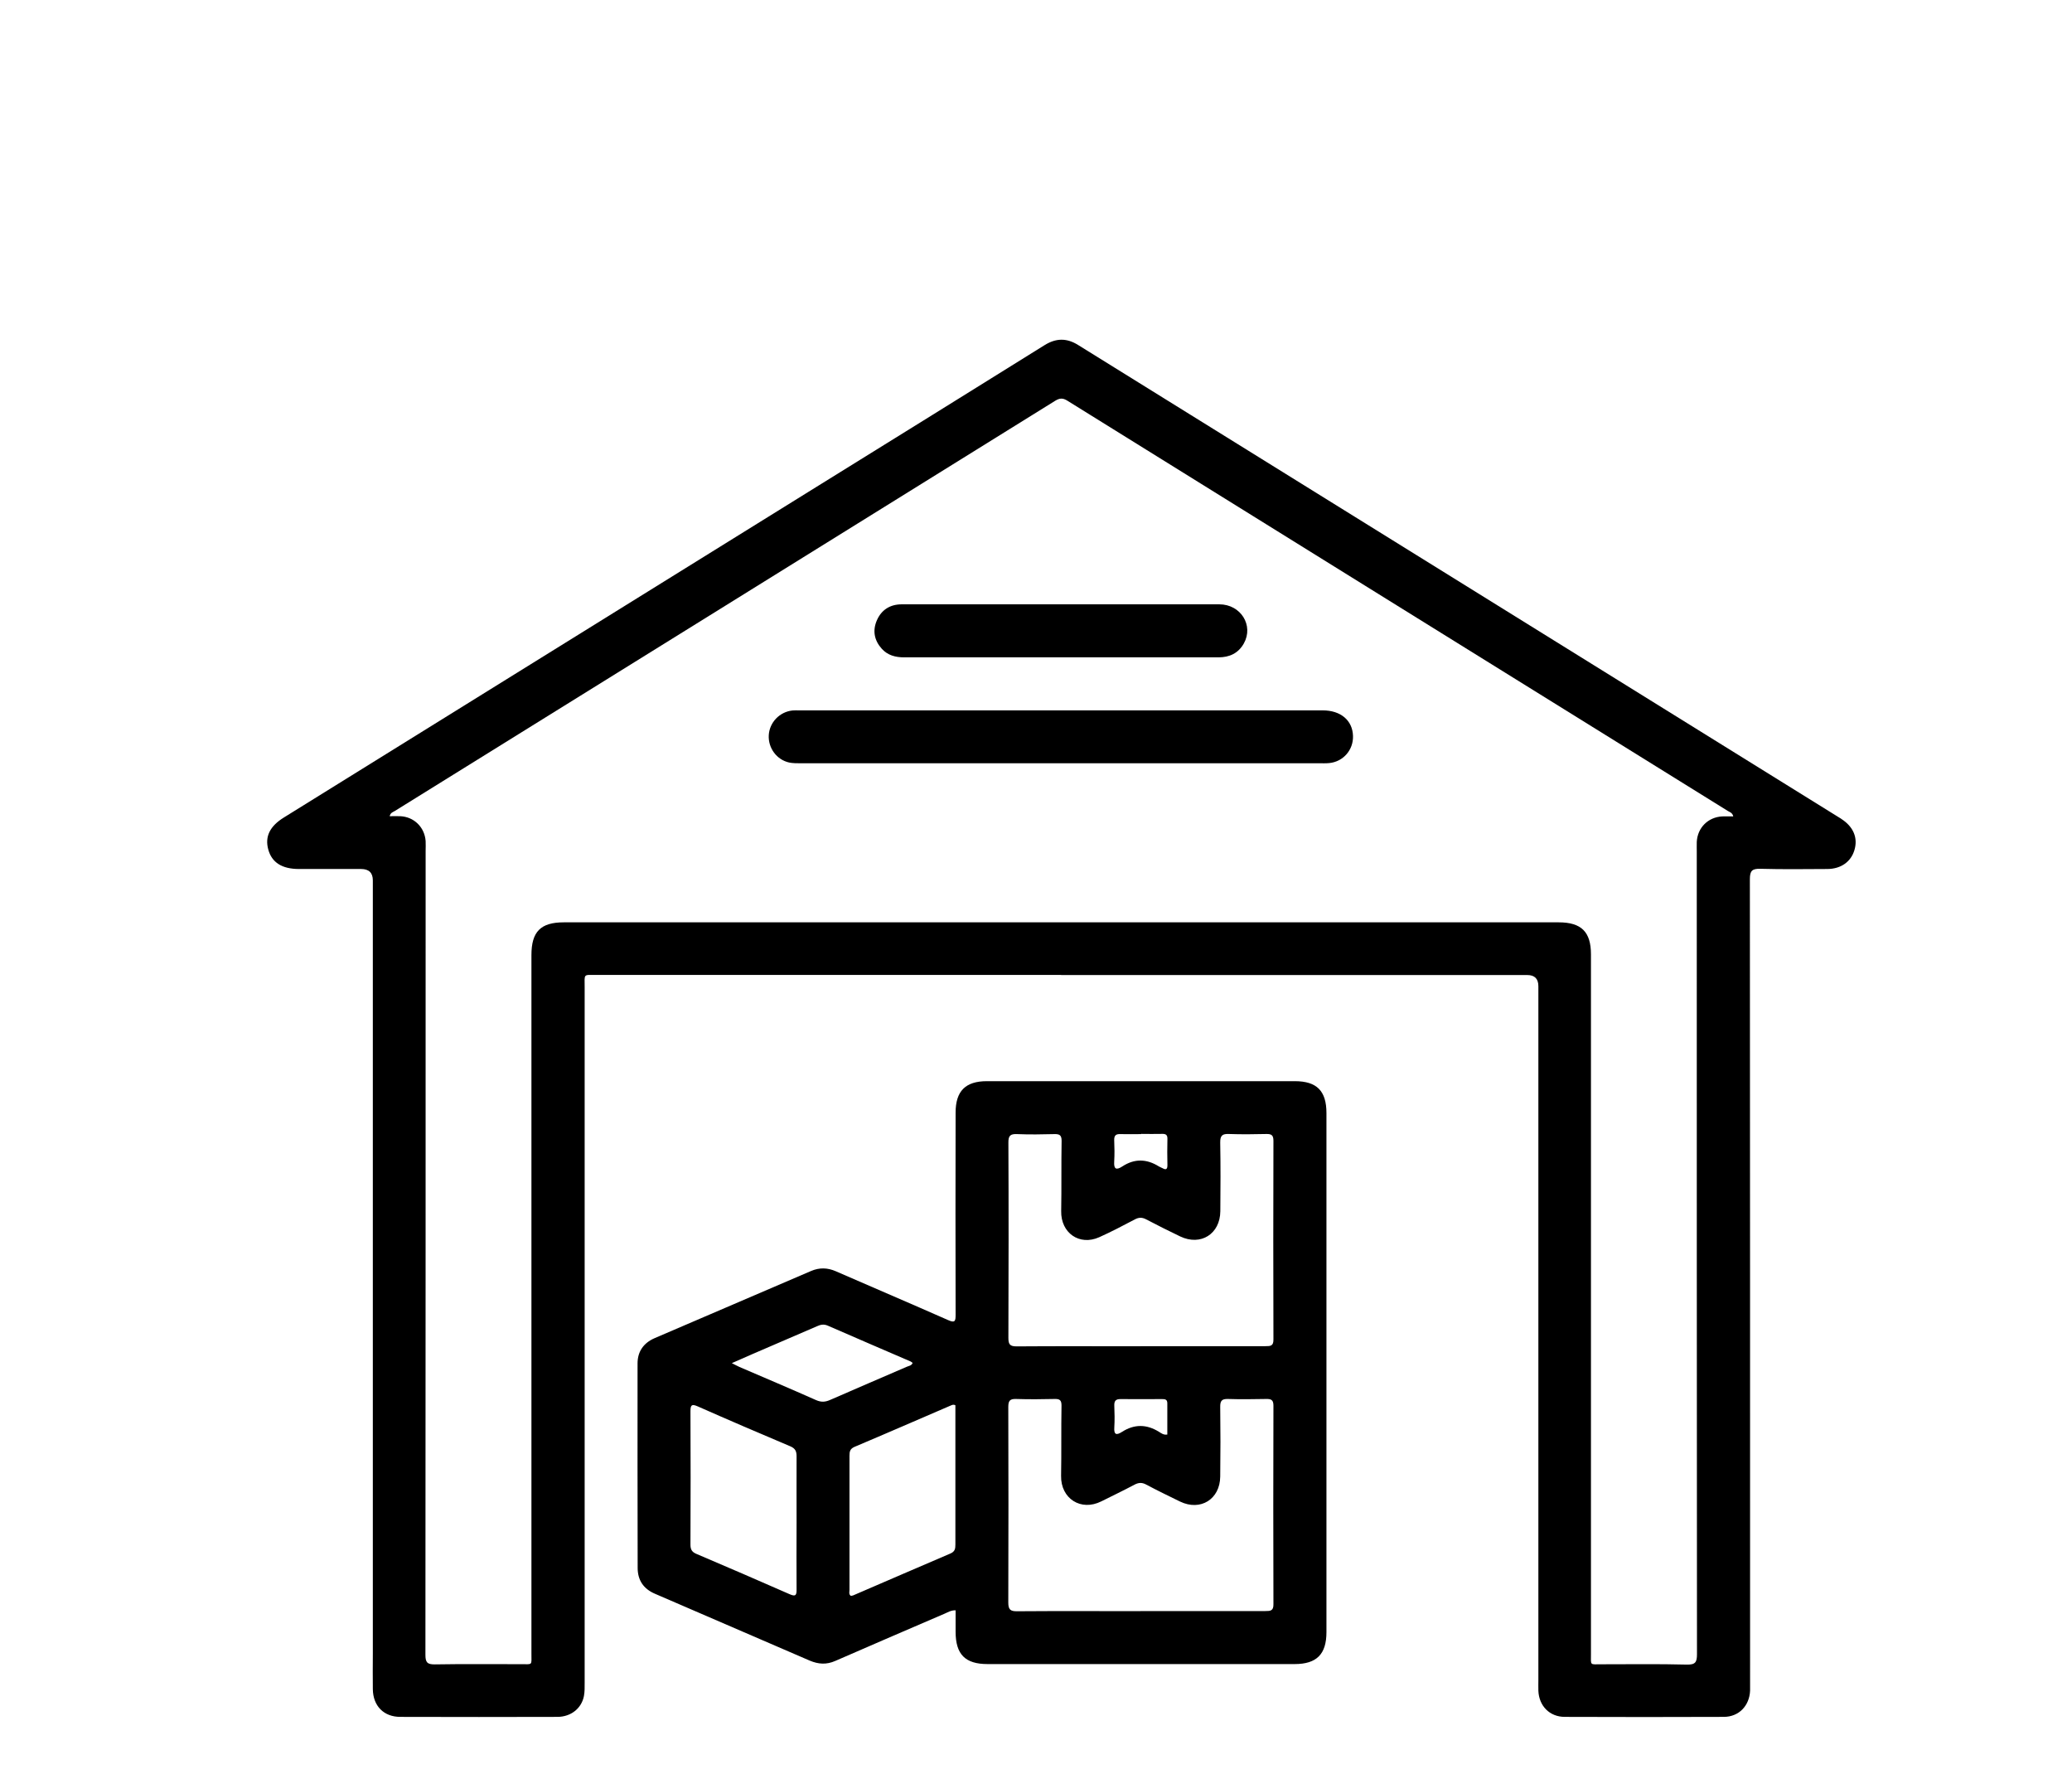 <?xml version="1.0" encoding="UTF-8"?>
<svg id="_Слой_1" data-name="Слой 1" xmlns="http://www.w3.org/2000/svg" viewBox="0 0 198.18 169.66">
  <path d="M101.49,93.23c-14.8,0-29.61,0-44.41,0-1.33,0-1.16-.15-1.16,1.2,0,22.17,0,44.33,0,66.5,0,.42,.01,.85-.07,1.26-.23,1.18-1.24,1.98-2.52,1.99-5.01,.01-10.03,.02-15.04,0-1.59,0-2.61-1.05-2.63-2.65-.02-1.13,0-2.27,0-3.4,0-24.65,0-49.3,0-73.94q0-1.09-1.12-1.09c-1.98,0-3.96,0-5.94,0-1.63,0-2.6-.62-2.94-1.86-.34-1.23,.14-2.23,1.5-3.07,17.13-10.63,34.25-21.26,51.38-31.89,7.13-4.42,14.26-8.84,21.38-13.28,1.08-.67,2.1-.69,3.18-.02,24.27,15.07,48.55,30.14,72.83,45.21,.07,.04,.14,.08,.2,.13,1.14,.74,1.59,1.8,1.24,2.97-.33,1.12-1.29,1.8-2.58,1.81-2.14,.01-4.28,.04-6.41-.02-.8-.02-1.01,.19-1.01,1,.02,25.52,.02,51.04,.02,76.56,0,.34,0,.69,0,1.03-.06,1.45-1.07,2.51-2.52,2.51-5.07,.02-10.13,.02-15.2,0-1.46,0-2.47-1.05-2.53-2.5-.01-.34,0-.69,0-1.03,0-22.11,0-44.23,0-66.34q0-1.07-1.06-1.07c-14.86,0-29.71,0-44.57,0Zm64.29-15.18c-.1-.34-.33-.39-.5-.49-21.07-13.08-42.14-26.16-63.2-39.25-.42-.26-.71-.25-1.13,0-21.06,13.09-42.14,26.17-63.2,39.25-.17,.1-.4,.15-.48,.49,.35,0,.68-.01,1.01,0,1.32,.06,2.33,1.05,2.43,2.37,.02,.32,0,.63,0,.95,0,25.62,0,51.24-.02,76.87,0,.71,.16,.93,.9,.92,2.74-.05,5.49-.01,8.23-.02,1.15,0,1.01,.15,1.01-1,0-22.27,0-44.54,0-66.81,0-2.24,.88-3.13,3.1-3.13,31.72,0,63.44,0,95.15,0,2.17,0,3.09,.91,3.09,3.06,0,8.31,0,16.62,0,24.94,0,13.99,0,27.97,0,41.96,0,1.14-.14,.99,1.02,.99,2.72,0,5.44-.04,8.15,.03,.84,.02,.97-.25,.97-1.01-.02-25.57-.02-51.14-.02-76.71,0-.32-.01-.63,0-.95,.07-1.36,1.08-2.37,2.44-2.44,.31-.01,.63,0,1.01,0Z"/>
  <path d="M91.39,153.99c-.44-.01-.73,.19-1.04,.32-3.49,1.5-6.98,3-10.46,4.52-.84,.37-1.61,.32-2.44-.03-4.94-2.14-9.88-4.27-14.82-6.4-1.09-.47-1.64-1.3-1.64-2.47-.01-6.52-.02-13.04-.01-19.55,0-1.15,.59-1.96,1.62-2.41,4.99-2.15,9.99-4.28,14.98-6.43,.8-.34,1.57-.32,2.37,.03,3.58,1.57,7.17,3.09,10.74,4.67,.67,.3,.71,.08,.71-.52-.02-6.44-.01-12.88,0-19.32,0-2.06,.94-3.01,2.99-3.01,9.82,0,19.63,0,29.45,0,2.11,0,3.03,.93,3.03,3.05,0,16.55,0,33.09,0,49.64,0,2.11-.94,3.05-3.04,3.05-9.79,0-19.58,0-29.37,0-2.15,0-3.06-.93-3.06-3.1,0-.68,0-1.36,0-2.04Zm17.71-25.26c3.98,0,7.96,0,11.94,0,.48,0,.77-.01,.76-.65-.02-6.33-.02-12.66,0-18.99,0-.54-.19-.66-.68-.65-1.19,.03-2.38,.04-3.56,0-.64-.03-.86,.14-.85,.82,.04,2.19,.03,4.38,.01,6.57-.02,2.17-1.87,3.34-3.83,2.41-1.09-.52-2.18-1.07-3.25-1.63-.39-.21-.71-.21-1.1,0-1.12,.59-2.24,1.18-3.4,1.7-1.9,.85-3.68-.41-3.64-2.49,.04-2.24,0-4.48,.04-6.73,0-.55-.21-.65-.69-.64-1.19,.03-2.38,.05-3.56,0-.65-.03-.85,.15-.84,.82,.03,6.23,.02,12.45,0,18.68,0,.62,.16,.8,.79,.8,3.95-.03,7.91-.01,11.87-.01Zm-.02,25.33c3.98,0,7.97,0,11.95,0,.47,0,.78-.01,.77-.65-.02-6.33-.02-12.66,0-18.99,0-.56-.22-.65-.7-.64-1.21,.02-2.43,.04-3.64,0-.61-.02-.76,.19-.75,.77,.03,2.22,.03,4.43,0,6.65-.02,2.17-1.89,3.33-3.84,2.39-1.09-.53-2.18-1.06-3.25-1.63-.4-.21-.71-.19-1.1,.01-1.05,.56-2.12,1.07-3.18,1.6-1.95,.98-3.89-.26-3.85-2.44,.04-2.24,0-4.48,.04-6.73,0-.49-.16-.63-.64-.62-1.24,.03-2.48,.04-3.72,0-.63-.02-.73,.23-.73,.79,.02,6.23,.02,12.45,0,18.68,0,.67,.2,.84,.85,.83,3.93-.03,7.86-.01,11.79-.01Zm-17.7-19.68c-.22-.11-.37,0-.5,.05-3.05,1.31-6.09,2.64-9.15,3.93-.44,.19-.48,.47-.48,.86,0,4.27,0,8.54,0,12.81,0,.19-.09,.42,.13,.58,.08-.02,.16-.02,.23-.05,3.1-1.33,6.19-2.68,9.29-4,.44-.19,.48-.46,.48-.86,0-3.03,0-6.06,0-9.09v-4.23Zm-15.19,11.22c0-2.11-.01-4.22,0-6.33,0-.48-.11-.75-.59-.96-2.96-1.25-5.92-2.52-8.86-3.82-.57-.25-.7-.15-.7,.46,.02,4.25,.02,8.49,0,12.74,0,.45,.11,.71,.56,.9,2.98,1.27,5.96,2.55,8.93,3.86,.55,.24,.67,.12,.66-.45-.02-2.14,0-4.27,0-6.41Zm-6.2-15.25c.33,.16,.53,.28,.74,.37,2.44,1.05,4.9,2.09,7.33,3.17,.48,.21,.87,.19,1.34-.02,2.44-1.07,4.89-2.11,7.33-3.17,.2-.09,.46-.1,.56-.37-.07-.05-.13-.11-.2-.14-2.64-1.14-5.28-2.27-7.91-3.42-.39-.17-.7-.1-1.05,.06-2.03,.88-4.07,1.75-6.1,2.63-.65,.28-1.29,.57-2.05,.9Zm41.66,6.81c0-.99,0-1.98,0-2.97,0-.39-.24-.4-.52-.4-1.31,0-2.63,.02-3.94,0-.51-.01-.63,.21-.61,.66,.03,.68,.04,1.37,0,2.05-.05,.72,.21,.76,.73,.43,1.18-.76,2.36-.75,3.56,0,.21,.13,.43,.31,.78,.25Zm-2.5-28.71c-.66,0-1.32,.02-1.98,0-.44-.02-.61,.13-.6,.58,.03,.68,.04,1.37,0,2.05-.05,.73,.2,.84,.78,.46,1.16-.76,2.32-.73,3.49,0,.11,.07,.24,.11,.35,.17,.32,.18,.47,.12,.47-.28-.02-.84-.02-1.69,0-2.53,.01-.41-.19-.48-.53-.47-.66,.02-1.32,0-1.98,0Z"/>
  <path d="M101.43,72.99c-8.28,0-16.56,0-24.84,0-.37,0-.75,0-1.1-.07-1.2-.26-2.03-1.39-1.96-2.62,.07-1.22,1.04-2.23,2.27-2.36,.21-.02,.42-.01,.63-.01,16.69,0,33.39,0,50.08,0,1.73,0,2.86,.96,2.9,2.45,.04,1.34-.94,2.46-2.27,2.59-.31,.03-.63,.02-.95,.02-8.26,0-16.51,0-24.77,0Z"/>
  <path d="M101.43,57.79c5.06,0,10.12,0,15.19,0,2.06,0,3.31,2.02,2.35,3.74-.53,.94-1.37,1.33-2.43,1.33-3.88-.01-7.75,0-11.63,0-6.14,0-12.29,0-18.43,0-.83,0-1.57-.19-2.14-.82-.72-.8-.9-1.73-.47-2.72,.44-1.01,1.27-1.53,2.38-1.53,3.03,0,6.06,0,9.1,0,2.03,0,4.06,0,6.09,0Z"/>
</svg>